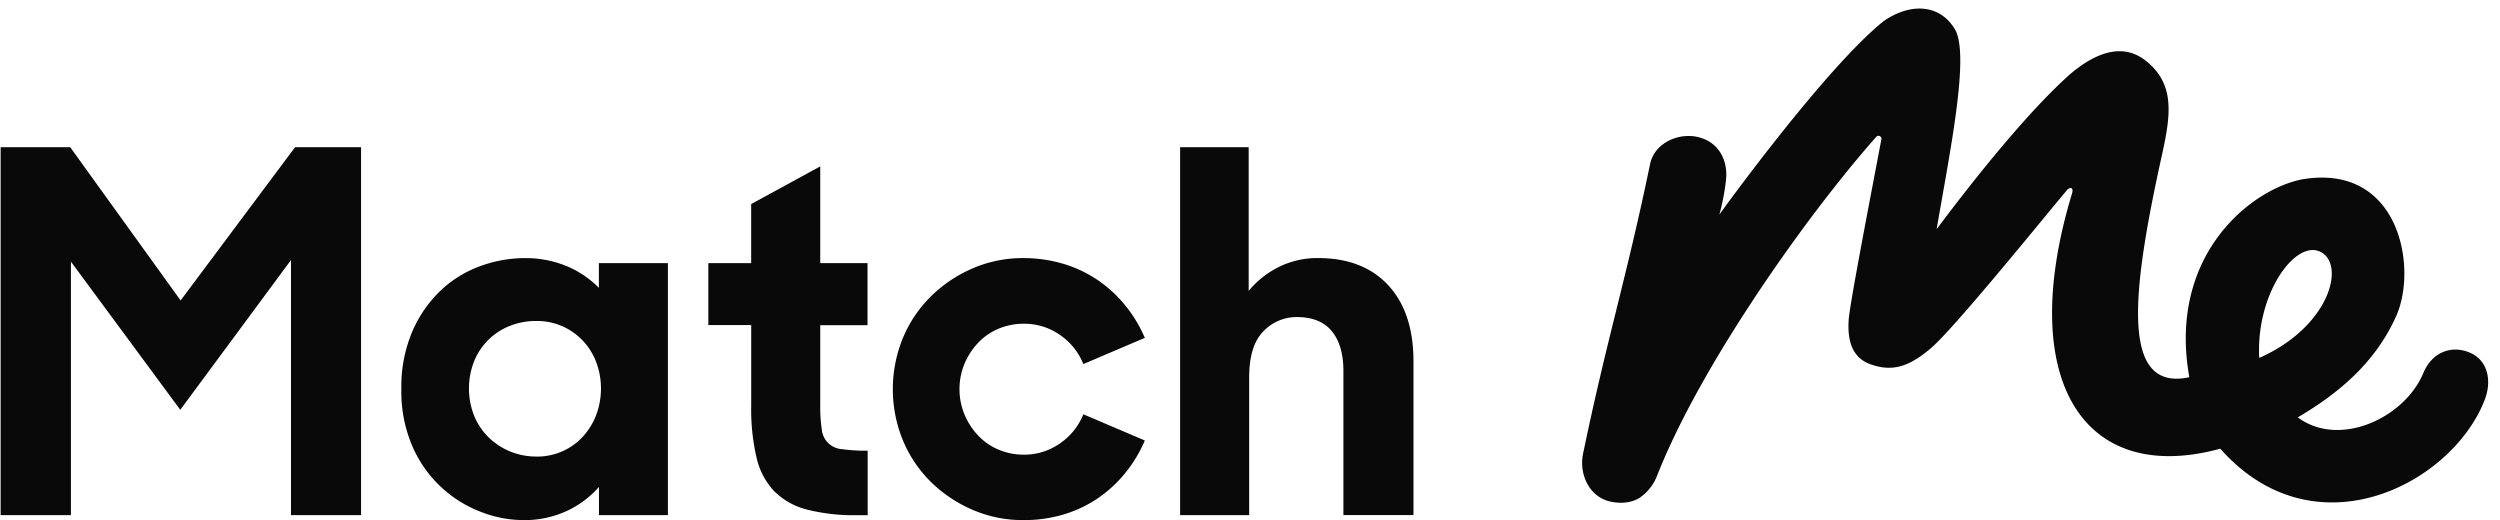<svg id="Layer_1" data-name="Layer 1" xmlns="http://www.w3.org/2000/svg" viewBox="0 0 846 176"><defs><style>.cls-1{fill:#090909;}</style></defs><path class="cls-1" d="M835.9,119.38c-6.18-2.72-12.87-.26-15.81,6.78-6.35,15.35-28.47,25.53-42.52,15.08,13.21-7.78,26.14-18.13,33.36-34.42S812,55.28,779.27,60.65c-17.65,3.31-45.77,25.86-38.4,67-23.45,5.06-19.56-28.74-9.17-75.62,2.92-13.34,4.29-23.57-5.46-31.39-8.56-6.87-18.18-1.82-25.4,4.18-15.62,13.79-35.25,39.08-45.47,52.71,4.43-26.08,11.36-59.22,6.1-67.76s-15.11-8.75-24-2.66c-20.1,16.11-55.64,65.49-55.64,65.49a72.79,72.79,0,0,0,2.28-12c.59-6.27-2.4-12.6-9.6-14.24-6.55-1.5-14.63,2-16.12,9.15-8.06,38.89-14.63,59.18-22.69,98.08-1.39,6.69,1.94,14.48,9.15,16.12,3.35.76,7.12.6,10.09-1.32a16.16,16.16,0,0,0,5.59-6.83C575,124.32,611,73.33,635,46.22a1,1,0,0,1,1.66.89c-3,16-10.72,55.62-11.07,61.15s.35,12.5,7.35,15,12.68,1.28,20.6-5.54,36.47-42.1,46-53.48c.81-.91,2.24-1,1.66,1.12-19.21,63.41,3.94,99.09,50.14,86.48,31.87,36,78.21,12.12,89.38-16.27C843.31,129.17,842.08,122.1,835.9,119.38ZM785.31,85.26c8.54,4.37,2.92,25.41-20.78,35.85C763.34,99.46,776.77,80.89,785.31,85.26Z"/><path class="cls-1" d="M.22,49.82H23.76l37.36,51.85L99.84,49.82h22.34V174.33H98.47V88L61,138.68l-37-50.14v85.79H.22Z"/><path class="cls-1" d="M176.93,176a39.79,39.79,0,0,1-14.07-2.73,41.25,41.25,0,0,1-23.2-22,46.55,46.55,0,0,1-3.84-19.61,47.51,47.51,0,0,1,3.76-19.61,42.31,42.31,0,0,1,9.72-13.91A38.52,38.52,0,0,1,162.69,90a43.37,43.37,0,0,1,14.58-2.65A36.32,36.32,0,0,1,192,90.16a33,33,0,0,1,10.66,7.25V89.05h23.36v85.28H202.69v-9.55a32.91,32.91,0,0,1-10.83,8.1A34,34,0,0,1,176.93,176Zm4.61-21.49a21.18,21.18,0,0,0,8.78-1.8,20.87,20.87,0,0,0,6.91-4.94,23,23,0,0,0,4.52-7.34,25.56,25.56,0,0,0,0-17.91,22,22,0,0,0-4.52-7.24,21.57,21.57,0,0,0-6.91-4.87,21.34,21.34,0,0,0-8.78-1.79,23.9,23.9,0,0,0-9.13,1.71,21.47,21.47,0,0,0-12,12,25.2,25.2,0,0,0,0,18.25,21.63,21.63,0,0,0,4.77,7.25,22.93,22.93,0,0,0,16.38,6.66Z"/><path class="cls-1" d="M239.7,89.05h14.5v-20L277.57,56.3V89.05h16v21h-16v27.12a50.6,50.6,0,0,0,.51,8A7.34,7.34,0,0,0,285,152a56.93,56.93,0,0,0,8.62.51v21.83h-3.41a65.14,65.14,0,0,1-17.06-1.88A24.07,24.07,0,0,1,262,166.23,24.51,24.51,0,0,1,256,154.8a72.18,72.18,0,0,1-1.79-17.48V110H239.7Z"/><path class="cls-1" d="M346.3,176a42.59,42.59,0,0,1-17.22-3.5A46.09,46.09,0,0,1,315,163.07,42.85,42.85,0,0,1,305.54,149a45.64,45.64,0,0,1,0-34.62A43,43,0,0,1,315,100.31a46.09,46.09,0,0,1,14.08-9.47,42.59,42.59,0,0,1,17.22-3.5,47,47,0,0,1,13.74,2,42.09,42.09,0,0,1,11.59,5.55,43.59,43.59,0,0,1,9.21,8.53,46,46,0,0,1,6.57,10.91l-20.81,8.87a21.66,21.66,0,0,0-7.84-9.81,20.92,20.92,0,0,0-12.28-3.83,21.88,21.88,0,0,0-8.62,1.7A20.34,20.34,0,0,0,331,116a23.7,23.7,0,0,0-4.6,7.07,22.56,22.56,0,0,0,0,17.23,23.75,23.75,0,0,0,4.6,7.08,20.34,20.34,0,0,0,6.91,4.78,21.7,21.7,0,0,0,8.62,1.7A20.92,20.92,0,0,0,358.76,150a21.66,21.66,0,0,0,7.84-9.81l20.81,8.87A45.77,45.77,0,0,1,380.84,160a43.59,43.59,0,0,1-9.21,8.53A41.78,41.78,0,0,1,360,174.07,46.61,46.61,0,0,1,346.3,176Z"/><path class="cls-1" d="M399.35,49.82h23.2V98.43a31.51,31.51,0,0,1,10.23-8.1,29.31,29.31,0,0,1,13.3-3q15.18,0,23.71,9.21t8.53,25.76v52H454.61V125.55q0-8.7-3.92-13.47t-11.77-4.78a15.47,15.47,0,0,0-11.43,4.86q-4.77,4.86-4.77,15.61v46.56H399.35Z"/></svg>